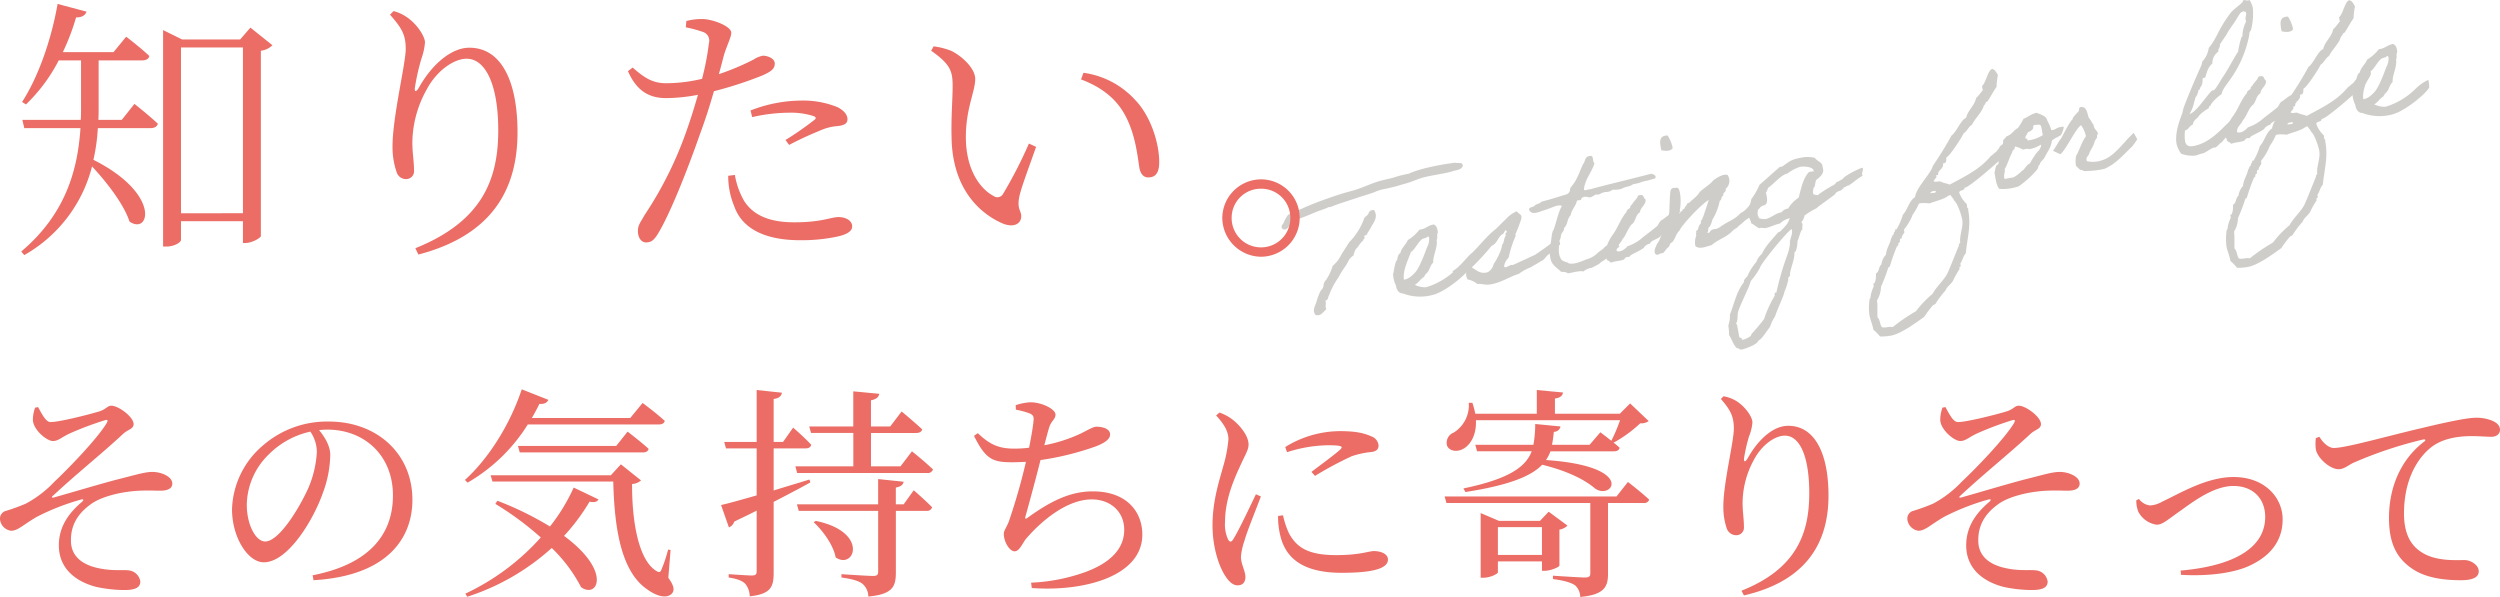 <svg xmlns="http://www.w3.org/2000/svg" width="580.964" height="138.731"><defs><clipPath id="a"><path fill="#babccc" d="M0 0h274.492v81.249H0z"/></clipPath></defs><g transform="translate(297.823)" clip-path="url(#a)" fill="#9f9b93" opacity=".5"><path d="M42.124 38.521c-.345.977-1.353.943-2.257 1.237-1.851.6-4.629.885-6.832 1.46-1.249.314-2.529.939-3.771 1.3-.659.207-1.326.372-1.985.578-.9.3-1.747.448-3 .762a2.829 2.829 0 0 0-.59.107 9.54 9.54 0 0 0-1.774.54c-.678.341-2.705.927-3.939 1.325-2.257.759-4.445 1.418-6.518 2.23-.161.073-.429.035-.59.107a19.877 19.877 0 0 1-2.158.828c-1.429.521-3.268 1.422-5.085 1.969-.629.375-1.008.924-1.629 1.341-.41.379-.881 1.38-1.705.92-.763-.6.18-1.165.3-1.709a8.254 8.254 0 0 1 .962-1.655c.261 0 .372-.111.383-.287a31.578 31.578 0 0 0 3.69-1.5c2.3-.985 4.916-1.939 7.629-2.824 1.268-.448 2.652-.743 3.97-1.157 1.935-.613 3.851-1.571 5.885-2.115 1.081-.283 2.135-.475 3.207-.8a20.992 20.992 0 0 1 3.207-.8c2.855-1.3 7.449-2.138 10.81-2.575.567.245 1.736-.272 1.786.721M21.432 48.77c1.1 1.5.007 2.916-.564 3.847-.237.609-.674 1.08-.962 1.655.034.429-.686.3-.693.736.268.517-.3.49-.234.87-.767.575-1.05 1.41-1.725 2.012a7.776 7.776 0 0 0-.59 1.544c-1.035.536-1.23 1.617-1.824 2.421a20.522 20.522 0 0 0-1.617 2.6 17.8 17.8 0 0 0-2.2 4.188c-.283.356-.111 1.065-.828 1.2.23.786-.138 1.157.2 2.054-.655.468-1.3 1.717-2.51 1.284-.9-1.1.065-2.276.249-3.18a16.335 16.335 0 0 1 .855-2.245c.192-.383.54-.621.655-.947.123-.283.107-.847.238-1.088.15-.376.49-.655.648-.989a10.737 10.737 0 0 0 1.337-2.943 7.455 7.455 0 0 0 2.039-2.678c.613-.939 1.226-1.878 1.8-2.809a15.2 15.2 0 0 0 3.537-5.694c.36-.414.927-.648 1.038-1.234 0-.219.4-.2.353-.456ZM43.741 62.263c-.448 1.127-5.449 5.475-8.572 6.261a11.124 11.124 0 0 1-6.986-.341c-.992.05-1.537-1.027-1.59-1.8a6.594 6.594 0 0 1-.69-2.835s.154-.115.131-.241c.05-.445.356-2.591.824-2.893.1-.628.2-1.3.751-1.617.257-1.222 1.3-1.935 1.717-3.011a9.322 9.322 0 0 0 2.7-2.407c1.5-.142 1.951-1.008 3.349-1.218.674.356.816.9.92 1.705.061.337-.038.268-.092.452-.115.326.1 1.027-.169 1.468.3 1.644-.931 3.74-.79 5.238-.536.4-.8 1.364-1.092 1.9s-.854.808-1.007 1.4c-.908.513-1.277 1.364-2.184 1.877a6.1 6.1 0 0 0 2.41.564l.421-.077a16.748 16.748 0 0 0 6.821-4.157 10.276 10.276 0 0 1 1.44-1.176 7.323 7.323 0 0 1 1.5-.839 8.686 8.686 0 0 1 .188 1.751m-11.1-6.691c-1.1.9-1.544 2.284-2.591 3-.506 1.529-1.966 4.276-1.617 6.434A3.76 3.76 0 0 0 30 64.29a8.914 8.914 0 0 0 1.077-1.023c1.081-1.241 2.2-4.448 2.732-5.809a3.854 3.854 0 0 0 .475-2.176c-.065-.119-.111-.372-.28-.341-.479.479-1.058.41-1.364.64"/><path d="M40.181 64.959a10.234 10.234 0 0 0-.445-1.966c1.6-.77 3.208-3.2 4.5-4.215 1.564-1.46 3.575-4.046 5.3-5.361.9-.774 1.659-1.652 2.521-2.418a7.223 7.223 0 0 1 2.571-1.9 8.553 8.553 0 0 0 .985.866c.341.678-.1 1.368-.261 1.92a26.191 26.191 0 0 1-1.019 2.537c-.027.092.146.322.069.379a25.5 25.5 0 0 0-1.644 5.089 3.425 3.425 0 0 0-1.062 2.065c.57.506 1.126-.51 2.023-.368 1.693-.743 3.5-1.594 5.184-2.379a67.546 67.546 0 0 0 5.492-4.046c.161.885.529 1.95.188 1.751-.433.253-.935 1.084-1.326 1.33-.119.065-.437.471-.564.494a2.5 2.5 0 0 0-.552.318c-.62.418-.831.935-1.325 1.329a1.9 1.9 0 0 1-.594.326 13.884 13.884 0 0 1-1.291.8c-.441.211-.544.36-1.146.644a10.882 10.882 0 0 0-2.648 1.482c-2.23.667-4.5 2.3-7.077 2.506-.809.1-1.659-.264-2.552-.146a5.259 5.259 0 0 0-2.284-1.065 2.479 2.479 0 0 1-.314-1.728c-.663-.053-.579.41-.943.563-.073.318-.751.18-.724.567-.452.387-1.031.8-1.061.629m9.1-3.613c.533-.663 1.993-3.41 1.935-4.445.51-.311.418-1.774.885-2.077-.127-.456-.1-.766.276-.878-.088-.245-.176-.49-.5-.345.012.3-.276.4-.272.659-1.407.648-1.334 2.245-2.79 2.858a58.442 58.442 0 0 1-4.618 5.02c1.165.659 2 1.64 3.728 1.107a2.845 2.845 0 0 0 1.353-1.9"/><path d="M78.508 57.334c-.927.647-1.292 1.28-1.9 1.74a11.635 11.635 0 0 1-1.621 1.383 4.063 4.063 0 0 0-.816.541c-.238.13-.249.306-.732.525-.238.131-.95.521-1.315.675-.6.283.019-.134-.828.237a3.587 3.587 0 0 0-1.146.644c-.954-.218-2.433.268-3.663.448-.33-.375-.969-.3-1.548-.371-.659-.751-1.893-1.311-2.364-2.706a7.867 7.867 0 0 1-.16-3.28c.314-1.146.272-3.054.763-3.709.713-1.828 1.027-3.932 1.947-5.58-.357-.283-1.066-.111-1.682.088-.448.168-1.422.563-2.326.858-1.284.364-2.9 1.31-3.571 0-.23-.785.977-.613 1.288-1.061.318-.406 1.276-.406 1.495-.882 2.084-.509 3.969-1.157 5.955-1.736a1.466 1.466 0 0 0 .693-.736c.1-.192.008-.437.1-.628.226-.433.988-1.268 1.3-1.935.659-1.165 1.084-2.418 1.644-3.651.625-.636.31-1.885 1.732-1.97.843-.153.429 1.4.962 1.7-.652 2.165-2.207 3.667-2.46 6.108.161.407 1.027-.1 1.471-.049 4.6-1.272 9.538-2.387 14.147-3.617.552.161 1.33.368.939 1.092-1.038.275-1.9.563-1.866.513-1.187.172-1.878.69-3.207.8-.793.667-1.656.475-2.717 1.1a5.936 5.936 0 0 1-2.054.2c-1.276.885-1.483.226-2.8.9a1.465 1.465 0 0 1-1.18.214 5.308 5.308 0 0 1-1.146.644c-.49.176-1.671-.567-2.234.406.119.414-.7.214-.973.395-.249 1.265-1.238 2.054-1.471 3.4-.882.9-.575 2.108-1.548 2.981.142.54-.4.9-.579 1.368-.218.475-.1 1.15-.548 1.537.038 1.648-.4 3.077.6 4.507a4.131 4.131 0 0 0 1.368.578c.176.011.157.146.207.18 1.464.387 3.2-.582 4.641-1.061a5.672 5.672 0 0 0 2.15-1.349c.035-.05 1.031-.8 1.073-.8.306-.23.506-.571.855-.809a12.424 12.424 0 0 1 1.184-.433c.127-.5.908-.513 1.483-.705.724.391-.008.916.456 1.311"/><path d="M85.535 56.713c-.138-.28-1.33.59-1.326.851-.912.732-2.223 1.187-3.234 1.851-.127.5-.575.191-.973.395-.076.057-.437.471-.513.529-1.023.36-2.157.348-3 .72-.226-.525-.935-.353-1.015-1.035a3.238 3.238 0 0 1-.211-1.878 11.332 11.332 0 0 1 1.556-3.418c1.107-1.333 2.115-4.173 3.322-5.437.042-.487.475-.74.866-.985-.065-.6.525-.705.617-1.157a9.932 9.932 0 0 0 .858-1.027c.349-.238.107-.847.9-.774.828-.238.717.828 1.234 1.039.019 1.3-1.207 1.743-1.338 2.943-.985.571-.966 1.874-1.659 2.61-.977.613-1.571 2.855-2.391 3.613-.345.977-1.429 1.479-1.368 2.774.943.395 2.077-.552 2.54-1.115a10.071 10.071 0 0 0 3.583-2.088c.989-.789 1.916-1.437 2.9-2.268.782-.49.675-1.081 1.314-1.632.839-.414 1.544-1.325 2.583-1.6.7 1.223.172 2.625-1.548 3.939-.218.475-.855.809-1.123 1.249-.433.732-2.269.935-2.571 1.9m4.166-25.229a8.213 8.213 0 0 1 1.184 2.92c-.418.816-1.92.7-2.655.483-.357-1.721-.663-3.407 1.472-3.4"/><path d="M108.135 50.951c-.671.383-.778.751-1.824 1.464-.6.762-1.011.663-1.663 1.391-1.36 1.379-3.276 1.858-4.736 3.169-1.172.257-2.64 1.046-3.744.245a4.461 4.461 0 0 1 .2-2.518c.026-.092-.154-.364-.077-.421.18-.207-.019-.345.1-.629.019-.134.287-.1.341-.28a7.041 7.041 0 0 1 .276-.878c.088-.234.353-.456.475-.74.035-.05-.1-.33-.069-.379a2.036 2.036 0 0 0 .345-.5c.314-.667 1.169-3.391 1.506-4.41-1.579.9-4.748 4.3-5.805 5.671a7.291 7.291 0 0 0-1.035 1.494c-.82.759-.916 1.909-1.686 2.7-.667.165-.429.992-1.038 1.234-.368.372-.628.854-1.039 1.234-1.077.065-1.207.785-1.893.126-.268-1 .211-1.475.433-2.169a5.863 5.863 0 0 0 .931-1.824c.41-1.338 1.709-4.012 1.954-5.537.038-.747.153-4.426.272-4.97.165-.77.644-.77 1.686-.785.839.544.8 4.383.444 5.319.318.073.038.211.076.422l-.211.038c.234.567.284-.356.594-.326.379-.069.027-.571.605-.5.111-.586.671-.862.79-1.406.487.042.594-.326.935-.605a10.165 10.165 0 0 0 1.418-1.3c.188-.165.337-.54.525-.705.847-.851 2.314-1.64 3.089-2.651.655-.468 2.23-1.625 3.342-1.26a2.431 2.431 0 0 1-.46 3.219c.23.785-.728.785-.54 1.579-.575.191-.3.969-.828 1.2a13.585 13.585 0 0 1-1.725 4.407 6.882 6.882 0 0 1-.582 1.586c-.575.192-.2 1.038-.579 1.368.437.486.675-.6 1.146-.644.391-.245 1.119-.073 1.4-.429.54-.142.5-.353.942-.563 2.023-1.326 2.728-1.279 4.3-2.916a4.346 4.346 0 0 0 1.38-1.035 6.169 6.169 0 0 0 .885-1.119c.314-.188.813-.8 1.084-.981a5.573 5.573 0 0 1 2.449-1.621c.571 1.943.253 2.828-.372 2.985-.379.069-1.008.445-1.019.621a17.717 17.717 0 0 1-3 2.636"/><path d="M135.032 40.836c-1.23.659-2.035 1.5-3.207 2.237l-.169.031c-.421.077-.529.445-1.015.4-.015.395-.326.364-.533.663-.636.334-1.207.307-1.479.966-.793.667-3.66 2.625-4.326 3.268a18.51 18.51 0 0 0-2.786 1.682 2.948 2.948 0 0 1-.759 1.575.6.6 0 0 1 .287.383c.077.422-.165.77.012 1.261-.422.076-.836 2.111-1.165 2.693a7.611 7.611 0 0 1-.4 2.38.608.608 0 0 0-.306.709c-.111 1.544-.809 2.977-1.046 4.545l.031.169c.092.506-.64.552-.4 1.161a14.837 14.837 0 0 1-.95 2.916c.111.372-1.932 4.705-2.116 5.61a9.309 9.309 0 0 0-1.2 2.483c-.789.927-1.728 2.709-2.763 3.246-.115.8-2.974 1.847-3.69 1.977l-.556.057a.605.605 0 0 0-.667-.314c-.885-.8-1.157-2.054-1.812-3.024l-.031-.169a16.472 16.472 0 0 0-.165-2.1 7.139 7.139 0 0 0 .365-2.548c1.019-2.537 1.514-5.326 3.25-7.514-.073-.64.437-.95.8-1.364a12.235 12.235 0 0 1 2.092-3.341 4.244 4.244 0 0 1 1.311-1.893c.728-1.744 2.5-3.5 3.717-4.943l.559-.276a20.193 20.193 0 0 0 1.594-1.77l.26-.483.333-.8a4.64 4.64 0 0 0-2.3 1.245c-1.138.207-2.2.835-3.338 1.042-.506.092-.82-.2-1.471.05-.667-.314-1.2-.87-1.862-1.142l-.03-.169c-.092-.506-.429-.924-.521-1.429-.253-1.391.341-2.674.575-4.023a16.039 16.039 0 0 0 1.881-3.3l4.686-4.161.59-.107c1.7-1.18 2.054-1.636 4.246-2.034a7.291 7.291 0 0 1 3.353 0c.467.656 1.295.9 1.721 1.56l.222 1.223c.176.969-1.008 1.881-1.656 2.391-.169.51-.2 1.038-.329 1.54-.391.245-.406 1.119-.322 1.582l.031.169.552.161c.295-.054.6.2.632-.115a32.746 32.746 0 0 1 3.679-2.28c.214-.257.341-.279.506-.571a6.953 6.953 0 0 0 1.544-.846c.2-.56 3.706-2.372 4.464-2.51.042-.008.092.027.107.111.191.575-.4 1.161-.031 1.747m-23.853 21.354a15.583 15.583 0 0 1-2.138 3.089c-.468 1.739-2.135 4.786-2.905 7.016-.318.885.031 2.084-.529 2.839a1.4 1.4 0 0 1 .269.517l.475 2.614c.077.421.69-.038.544.6a.722.722 0 0 0 .445.05 4.827 4.827 0 0 0 1.713-.877l.142-.418a45.252 45.252 0 0 0 2.935-3.495 25.918 25.918 0 0 1 2.361-5.219c.307-.23-.226-1 .487-.916a66.98 66.98 0 0 1 2.576-8.829 11.6 11.6 0 0 0 .59-2.5c-.157-1.1.667-2.081.46-3.219-.015-.084.012-.176-.115-.153-.716.13-7.2 8.058-7.308 8.9m9.328-23.424a9.681 9.681 0 0 0-3.02 1.594c-1.245.1-3.315 2.605-4.453 3.291a4.117 4.117 0 0 1-1.092 1.9 5.556 5.556 0 0 1-1.1 2.073c.054.774-.33 1.54-.191 2.3a2.8 2.8 0 0 0 .364.8 3.939 3.939 0 0 0 1.426.176c1.349-.245 2.437-1.444 3.724-1.548a2.188 2.188 0 0 1 1.537-.889 8.045 8.045 0 0 1 2.456-2.537c.548-2.016.931-4.219 2.288-5.859a2.048 2.048 0 0 1 1.222-.222l-.031-.169c-.184-1.012-2.368-1.05-3.127-.912M169.033 35.3c-1.341 1.245-9.155 8.326-10.332 8.322.054.774-1.142.425-1.23 1.138a6.554 6.554 0 0 0 1.744 2.644 4.184 4.184 0 0 1 .088.724c.023.127.1.287.264.257a2.188 2.188 0 0 0 .015.564c.659 3.625-.238 6.357-.587 9.947-.563.494-.778 1.709-1.268 2.364l.107.59-.341.28.069.379a22.606 22.606 0 0 0-1.579 2.813c-.509.789-1.341 1.245-1.694 2.18a21.111 21.111 0 0 0-2.349 3.127l-.594.326a25.748 25.748 0 0 0-2 2.671c-1.966 1.4-5.38 3.939-7.74 4.368a12.674 12.674 0 0 1-2.533.2 13.888 13.888 0 0 0-1.552-1.59l-.039-.211c-.191-1.054-.686-2.1-.885-3.192a13.708 13.708 0 0 1 .057-3.755l.18-.207a7.528 7.528 0 0 1 .778-2.667l-.115-.632.349-.238a5.019 5.019 0 0 0 .265-2.138c.839-.414.583-1.586 1.272-2.1a4.141 4.141 0 0 1 1.066-2.284c.084-1.452.985-2.487 1.184-3.786.3-.272.2-.82.655-.947a.608.608 0 0 1 .306-.709l-.069-.379.379-.069a14.882 14.882 0 0 0 1.472-3.4c1.172-1.215 1.349-3.119 2.828-4.085.249-2.222 3.744-5.514 4.127-7.238a79.828 79.828 0 0 0 4.334-7.058c1.165-.778 2.131-3.609 3.426-4.15.341-1.716 2.008-2.847 2.3-4.6.467-.3 1.425-1.74 1.552-1.763l-.184-1.012c.954-.74 1.361-3.774 2.414-3.966.743.257.885.8 1.3 1.418a14.618 14.618 0 0 0-.326 2.759c-.766 1.054-1.334 2.245-2.092 3.341l-.391.245a1.453 1.453 0 0 1-.475.739c-.311 1.406-2.062 3.031-2.759 4.464-.824.5-1.119 1.51-1.943 2.008-.36.893-3.357 5.487-4 5.56-.061.621.126 1.414-.789 1.407.218.962-.663 1.383-1.061 2.065l-.1.629-.422.076.077.422c-.2.341-.548.578-.655.946.414.36 1.2-.13 1.678.13.667.315 1.38.4 2.039.675 3.292-1.774 7.139-3.605 9.511-6.606.51-.31.786-.709 1.3-1.019.268-.44.736-.743.854-1.287 1.1-.678 1.391-1.69 2.782-1.942l.211-.039c-.023.353.176.49.23.785a1.251 1.251 0 0 1-.015.395c.157.146-.981 1.79-1.1 2.115m-27 40.7a43.469 43.469 0 0 1 5.384-3.678 25.148 25.148 0 0 1 3.878-4.058c.912-1.69 2.464-2.973 3.35-4.571.582-1.107 2.59-6.349 2.763-6.6a.6.6 0 0 1 .314-.667c-.272-1.736.786-3.583.441-5.479-.153-.843-1.077-3.767-1.824-4.284-.184-.532-.632-.843-.851-1.326l-.421.077c-1.219.961-3.039 1.249-4.453 1.854a10.966 10.966 0 0 0-2.1-.054l-.414.119a13.431 13.431 0 0 1-1.414 2.521 12.7 12.7 0 0 1-2.062 3.51l.115.632c-.226.433-.678.82-.621 1.376-.59.107-.387.506-.445.908l-.383.287.069.379-.341.28a43.34 43.34 0 0 0-1.671 4.7l-.349.238a41.621 41.621 0 0 1-1.709 4.491 6.074 6.074 0 0 1-.912 3.127c.153 1.322.046 2.648.107 3.943.629.582.51 1.606 1.027 2.3.828.241 1.7-.222 2.521-.023m8.765-31.072a3.184 3.184 0 0 1 .893-.119c.211-.038.372-.111.326-.364l-.065-.119-.548.1c-.295.054-.625.157-.605.5"/><path d="M167.676 32.63a10.569 10.569 0 0 1 .866-.984c1.192-.391 1.537-1.368 2.571-1.9a17.486 17.486 0 0 0 1.306-2.154c1.108-.375 1.709-1.138 3.058-1.383.766.383 2.3.67 2.471 1.859a8.777 8.777 0 0 1 .9 2.1c.058.077.284.123.606-.023.567-.234.05.034.6-.284a3.1 3.1 0 0 1 1.713-.4 4.7 4.7 0 0 1-.69 1.954c-.077.057-.237.13-.552.318-.629.375-.245.088-.832.456-.628.375-.7.475-.69.517-.207 1.736-1.165 2.694-1.786 4.069-.207.3-1.153 1.081-.958 1.437-.49.176-.253.525-.659 1.165a22.821 22.821 0 0 1-4.3 3.916 11.19 11.19 0 0 1-4.506.6c-.709-.785-.866-2.368-1.118-3.759a14.949 14.949 0 0 1 .371-1.548c.054-.184.46-.345.514-.529.122-.284-.016-.563.065-.839a9.917 9.917 0 0 1 .931-2.782 9.581 9.581 0 0 0 .108-1.8m2.678 2.039c-.5.134-.5.613-.655.946-.652 1.207-1 2.621-1.644 3.652.161.885-.376 1.288-.016 2.311l2.066-.376a8.345 8.345 0 0 0 1.839-1.379c.138-.2.153-.115.383-.288.563-.494.812-1.28 1.59-1.552a12.706 12.706 0 0 1 .969-1.613 6.546 6.546 0 0 1 1.169-1.475c.2-.56.54-.621.418-1.3a7.211 7.211 0 0 1-2.754 1.068c-.341-.2-.916-.008-1.464.092a5.822 5.822 0 0 0-1.785-.721c0 .261-.249.307-.1.629m4.322-4.966c-.161.552-.72.828-1.288 1.062-.05.444-.954 1.218-.33 1.54-.019-.345.3-.053.279.341a8.221 8.221 0 0 0 3.56-1.257c-.23-.785-.184-1.97-.655-2.406a7.95 7.95 0 0 0-1.464.092c0 .26-.249.306-.1.628M198.009 30.86c-.008-.042.839 1.5.839 1.5a16.959 16.959 0 0 1-1.249 1.751c-1.939 1.789-3.675 3.977-6.385 5.123a18.257 18.257 0 0 1-3.874.487 2.337 2.337 0 0 1-1.05-.027c-.092-.027-.031-.169-.249-.172-.548.1-.981-.606-1.444-1a7.1 7.1 0 0 1 .023-2.269c.893-1.556 1.257-3.146 2.3-4.6a6.95 6.95 0 0 0-1.115-2.54c-1.169.517-3.755 6.169-4.874 6.721 0 0-1.717-.82-1.667-.785.533-.663 1.4-2.345 1.874-2.866.433-.732 1.985-3.931 2.675-4.449-.042-.471 1.153-1.559 1.437-1.916.165-.291-.149-1.061.832-.935 1.016.077 1.126 1.406 1.494 2.471.429.445.693 1.181 1.13 1.667.008 1 .885 1.276 1.038 2.119-.379.069-.188.644-.276.877a7.908 7.908 0 0 1-.483.7c-.249 1.265-.881 1.858-1.33 2.985-.1.629-.9.774-.51 1.747a6.2 6.2 0 0 0 3.491-.2c2.314-.682 4.119-2.969 5.507-4.441.532-.663 1.874-1.908 1.866-1.95M223.471 26.915a24.1 24.1 0 0 1-2.077 2.946c-.5.353-.77 1.273-1.318 1.372-.445.429-1.648 1.954-1.816 1.985-.253.046-.866.984-1.372 1.076-.084.015-.219 0-.261 0-.38.069-1.809 1.069-2.376 1.3a14.436 14.436 0 0 0-1.774.54 7.118 7.118 0 0 1-3.429-.422 6.231 6.231 0 0 1-1.077-2.33c-.368-2.023.384-4.6 1.272-6.893.176-.468.264-1.181.5-1.79 1.154-3 2.461-6.108 3.8-9.051a4.827 4.827 0 0 0 .41-1.337 5.781 5.781 0 0 0 1.51-3.192c1.973-2.318 1.943-3.924 4.989-8 .946-1.261 3.127-2.441 3.012-3.073.506-.092.72.13 1.184.046a.843.843 0 0 0 .287-.1 6.084 6.084 0 0 1 .759 1.778 15.006 15.006 0 0 1-.383 5.077c-.142.418-.5.613-.406 1.119a26.186 26.186 0 0 1-4.556 10.626c-.682 1.038-1.64 2-1.89 3.261-1 .705-2.5 2.065-2.629 2.786-.379.069-.356.2-.345.5a9.631 9.631 0 0 0-2.222 1.667c-.383.766-1.457 1.092-1.483 2.142-.862.287-.927 1.126-1.839 1.38a9.964 9.964 0 0 0 .007 2.437c.246 1.349 1.2 1.307 2.039 1.154 3.33-.605 5.959-3.391 7.473-4.885a28.533 28.533 0 0 0 3.893-4.453 11.7 11.7 0 0 1 .119 2.33m-1.363-22.83c-.72 1.307-1.828 2.64-2.445 3.8-.357.674-1.663 2.349-1.625 2.56.123.674-.468.781-.33 1.54a3.236 3.236 0 0 0-1.41 2.782c-1.253 1.011-1.437 2.874-1.679 3.223-.145.157-.555.057-.594.326.069 1.816-.7 1.912-.621 2.334.039.211-.4.2-.36.414.031.169-.387 1.464-.682 1.517a6.94 6.94 0 0 1-.307 1.188 8.007 8.007 0 0 1-1.073 2.721c1.517-.276 4.173-4.59 5.315-5.495.085-.015.219 0 .261 0 .464-.084 1.629-2.3 2.043-2.9 1.345-1.943 2.391-4.092 3.679-6.112a20.358 20.358 0 0 1 .843-3.506c.276.08.188-.165.157-.334a8.367 8.367 0 0 1 .862-3.161 1.184 1.184 0 0 1-.111-.372c-.115-.632.187-1.123.111-1.544-.069-.379-.429-.445-.724-.391-.633.115-.966.916-1.311 1.414"/><path d="M229.702 29.092c-.138-.28-1.33.59-1.326.85-.912.732-2.222 1.188-3.234 1.851-.127.5-.575.192-.974.395-.077.057-.437.471-.513.529-1.023.36-2.157.348-3 .72-.226-.525-.935-.353-1.016-1.035a3.242 3.242 0 0 1-.211-1.878 11.344 11.344 0 0 1 1.556-3.418c1.108-1.333 2.115-4.173 3.323-5.437.042-.486.475-.74.866-.985-.065-.6.525-.705.617-1.157a9.906 9.906 0 0 0 .858-1.027c.349-.238.107-.847.9-.774.828-.238.717.828 1.234 1.039.019 1.3-1.208 1.743-1.338 2.943-.985.571-.966 1.874-1.659 2.609-.977.613-1.571 2.855-2.391 3.614-.345.977-1.429 1.479-1.368 2.774.943.395 2.077-.552 2.54-1.115a10.076 10.076 0 0 0 3.583-2.088c.989-.789 1.916-1.437 2.9-2.269.782-.49.675-1.08 1.314-1.632.839-.414 1.545-1.326 2.583-1.6.7 1.223.172 2.625-1.548 3.939-.218.475-.854.809-1.123 1.249-.434.732-2.269.935-2.571 1.9M233.87 3.86a8.213 8.213 0 0 1 1.184 2.92c-.418.816-1.92.7-2.656.483-.356-1.721-.663-3.407 1.471-3.4"/><path d="M252.007 19.333c-1.341 1.245-9.155 8.326-10.331 8.322.054.774-1.142.425-1.23 1.138a6.553 6.553 0 0 0 1.743 2.644 4.146 4.146 0 0 1 .088.724c.023.127.1.287.264.256a2.18 2.18 0 0 0 .016.564c.659 3.625-.238 6.357-.587 9.947-.563.494-.778 1.709-1.268 2.364l.107.59-.341.28.069.379a22.609 22.609 0 0 0-1.579 2.813c-.51.789-1.341 1.245-1.694 2.18a21.094 21.094 0 0 0-2.349 3.127l-.594.326a25.751 25.751 0 0 0-2 2.671c-1.966 1.4-5.38 3.939-7.741 4.368a12.664 12.664 0 0 1-2.533.2 13.914 13.914 0 0 0-1.552-1.59l-.039-.211c-.191-1.054-.686-2.1-.885-3.192a13.705 13.705 0 0 1 .057-3.755l.18-.207a7.528 7.528 0 0 1 .778-2.667l-.115-.632.349-.238a5.025 5.025 0 0 0 .264-2.138c.839-.414.583-1.586 1.273-2.1a4.146 4.146 0 0 1 1.065-2.284c.084-1.452.985-2.487 1.184-3.786.3-.272.2-.82.655-.947a.609.609 0 0 1 .307-.709l-.069-.379.379-.069a14.867 14.867 0 0 0 1.472-3.4c1.173-1.215 1.349-3.119 2.828-4.085.249-2.222 3.744-5.514 4.127-7.238a79.963 79.963 0 0 0 4.334-7.058c1.165-.777 2.131-3.609 3.426-4.15.341-1.716 2.008-2.847 2.3-4.6.467-.3 1.426-1.74 1.552-1.763l-.184-1.012c.954-.739 1.36-3.774 2.414-3.966.743.257.885.8 1.3 1.418a14.627 14.627 0 0 0-.326 2.759c-.767 1.054-1.333 2.245-2.093 3.341l-.391.246a1.451 1.451 0 0 1-.475.739c-.311 1.407-2.062 3.031-2.759 4.464-.824.5-1.119 1.51-1.943 2.008-.36.893-3.357 5.487-4 5.56-.062.621.126 1.414-.79 1.406.218.962-.663 1.383-1.062 2.065l-.1.629-.421.076.077.422c-.2.341-.548.578-.655.946.414.36 1.2-.13 1.678.13.667.314 1.379.4 2.038.674 3.292-1.774 7.139-3.605 9.511-6.606.51-.31.786-.709 1.3-1.019.268-.44.735-.743.855-1.287 1.1-.678 1.391-1.69 2.782-1.942l.21-.038c-.023.353.177.49.23.785a1.257 1.257 0 0 1-.015.395c.157.146-.981 1.789-1.1 2.115m-27 40.7a43.511 43.511 0 0 1 5.384-3.678 25.158 25.158 0 0 1 3.878-4.058c.912-1.69 2.464-2.973 3.349-4.571.582-1.107 2.59-6.349 2.763-6.6a.605.605 0 0 1 .314-.667c-.272-1.736.786-3.582.441-5.479-.153-.843-1.077-3.767-1.824-4.284-.184-.533-.632-.843-.851-1.326l-.422.077c-1.219.962-3.039 1.249-4.453 1.854a10.972 10.972 0 0 0-2.1-.054l-.414.119a13.441 13.441 0 0 1-1.414 2.521 12.686 12.686 0 0 1-2.062 3.51l.115.632c-.226.433-.678.82-.621 1.376-.59.107-.387.506-.445.908l-.383.287.069.379-.341.279a43.517 43.517 0 0 0-1.671 4.7l-.349.238a41.543 41.543 0 0 1-1.709 4.491 6.065 6.065 0 0 1-.912 3.127c.153 1.322.046 2.648.107 3.943.629.582.51 1.605 1.027 2.3.828.241 1.7-.222 2.522-.023m8.765-31.072a3.176 3.176 0 0 1 .893-.119c.211-.038.372-.111.326-.364l-.065-.119-.548.1c-.3.053-.625.157-.605.5"/><path d="M266.687 20.322c-.448 1.127-5.449 5.476-8.572 6.261a11.123 11.123 0 0 1-6.985-.341c-.992.05-1.536-1.027-1.59-1.8a6.6 6.6 0 0 1-.69-2.835s.153-.115.13-.242c.05-.445.356-2.59.824-2.893.1-.628.2-1.3.751-1.617.257-1.222 1.3-1.935 1.717-3.011a9.322 9.322 0 0 0 2.7-2.407c1.5-.142 1.951-1.008 3.349-1.218.675.356.816.9.92 1.705.061.337-.038.268-.092.452-.115.326.1 1.027-.169 1.468.3 1.644-.931 3.74-.79 5.238-.536.4-.8 1.364-1.092 1.9s-.854.808-1.007 1.4c-.909.513-1.276 1.364-2.185 1.877a6.1 6.1 0 0 0 2.41.564l.421-.077a16.745 16.745 0 0 0 6.822-4.157 10.3 10.3 0 0 1 1.44-1.176 7.314 7.314 0 0 1 1.5-.839 8.707 8.707 0 0 1 .188 1.751m-11.1-6.691c-1.1.9-1.544 2.284-2.59 3-.505 1.529-1.966 4.276-1.617 6.433a3.756 3.756 0 0 0 1.567-.72 8.932 8.932 0 0 0 1.077-1.023c1.081-1.241 2.2-4.448 2.732-5.809a3.852 3.852 0 0 0 .475-2.176c-.065-.119-.111-.372-.28-.341-.479.479-1.058.41-1.364.64"/></g><path d="M28.3 27.855h-5.44c.064-1.024.064-2.048.064-3.072V14.031h10.112c.9 0 1.536-.32 1.664-1.024-2.176-2.048-5.376-4.48-5.376-4.48l-2.944 3.588H14.604a52.582 52.582 0 0 0 3.072-8.064c1.472 0 2.176-.576 2.432-1.344L13.388.915c-1.536 8.7-4.608 17.148-8.256 22.78l.9.576a38.831 38.831 0 0 0 7.616-10.24h5.184v10.816c0 1.024 0 1.984-.064 3.008H5.196l.448 1.92H18.7c-.64 9.728-3.456 19.968-13.76 28.672l.7.832a33 33 0 0 0 15.748-20.608c3.456 3.712 7.424 8.832 8.7 12.8 4.612 3.264 7.492-6.336-8.38-14.336a43.262 43.262 0 0 0 1.024-7.36h12.224c.9 0 1.536-.32 1.728-1.024-2.112-1.984-5.44-4.608-5.44-4.608Zm13.76 21.7V11.023h14.4v38.528Zm16.128-43.14-2.372 2.752h-13.5L37.9 6.991v50.304h.768c1.92 0 3.392-1.024 3.392-1.536v-4.352h14.4v5.056h.64c1.408 0 3.456-1.152 3.52-1.6V11.791a4.552 4.552 0 0 0 2.688-1.28Zm36.1 4.928c0 3.456-3.072 15.808-3.072 22.72a17.86 17.86 0 0 0 .96 5.952 2.259 2.259 0 0 0 2.24 1.6 1.826 1.826 0 0 0 1.792-2.048c0-2.112-.384-3.968-.384-6.528a25.744 25.744 0 0 1 3.324-12.224c2.24-4.288 6.272-7.168 9.28-7.168 4.48 0 7.36 6.208 7.36 16.64 0 11.456-3.776 21.184-19.264 27.392l.7 1.472c17.152-4.48 23.04-15.168 23.04-28.416 0-11.392-3.52-19.648-11.2-19.648-4.16 0-8.64 3.84-11.648 9.152-.7 1.28-1.216 1.216-.96-.128a51.056 51.056 0 0 1 1.472-6.464 14.956 14.956 0 0 0 .832-3.776c0-1.408-1.856-4.288-4.224-5.888a9.739 9.739 0 0 0-3.072-1.408l-.832.832c2.692 3.072 3.652 4.608 3.652 7.936Zm80.508 15.872a39.246 39.246 0 0 1 8.576-1.024 17.387 17.387 0 0 1 5.632.768c.576.192.768.512.256.9a74.627 74.627 0 0 1-6.72 4.672l.832 1.152a77.818 77.818 0 0 1 7.168-3.328 11.99 11.99 0 0 1 3.776-1.028c1.536-.128 2.624-.448 2.624-1.6 0-1.088-.832-2.048-2.3-2.816a21.273 21.273 0 0 0-8.64-1.536 32.671 32.671 0 0 0-11.584 2.3ZM159.372 6.351a28.812 28.812 0 0 1 4.032 1.088 2.116 2.116 0 0 1 1.344 2.56 62.9 62.9 0 0 1-1.6 8.32 36.53 36.53 0 0 1-8.32 1.024c-3.136 0-5.056-1.216-7.808-3.648l-1.088.832c2.112 4.864 5.184 6.272 8.9 6.272a40.448 40.448 0 0 0 7.36-.768c-.768 2.688-1.6 5.376-2.432 7.744a87.051 87.051 0 0 1-9.984 20.224c-.96 1.728-1.536 2.3-1.536 3.712 0 1.472.768 2.624 1.856 2.624 1.28 0 1.92-.576 2.816-2.048 2.752-4.48 6.848-14.784 9.856-23.424 1.152-3.072 2.24-6.528 3.136-9.664a90.546 90.546 0 0 0 11.068-3.584c2.368-1.024 3.072-1.664 3.072-2.88 0-1.152-1.664-1.792-2.752-1.792a5.926 5.926 0 0 0-2.176.9 58.9 58.9 0 0 1-8.064 3.392c.512-1.792.9-3.392 1.216-4.544.768-2.432 1.664-4.032 1.664-5.12-.064-1.472-4.1-3.008-6.4-3.136a13.683 13.683 0 0 0-4.032.448Zm9.856 34.5a18.23 18.23 0 0 0 1.408 7.1c1.984 5.632 7.872 7.872 15.3 7.872a39.645 39.645 0 0 0 8.576-.832c1.856-.384 3.52-1.088 3.52-2.368 0-1.472-1.664-2.176-3.136-2.176-1.856 0-3.9 1.216-10.3 1.216-5.5 0-9.408-1.472-11.648-4.928a18.362 18.362 0 0 1-2.176-6.08Zm51.9-8.9c.192 12.224 6.848 17.792 11.84 19.968 2.624 1.088 4.352.064 4.352-1.664 0-1.344-1.024-1.664-.448-4.544.384-1.984 2.432-7.36 3.9-11.584l-1.664-.768a104.483 104.483 0 0 1-6.016 11.712 1.509 1.509 0 0 1-2.24.448c-2.688-1.408-6.4-5.568-6.4-13.7 0-6.592 2.176-10.624 2.176-13.44 0-2.624-3.328-5.5-5.632-6.592a17.673 17.673 0 0 0-4.032-1.024l-.576 1.024c4.544 3.2 4.992 4.8 4.992 8.256.008 2.884-.376 7.3-.248 11.908Zm40-5.76c2.688 4.544 3.2 9.984 3.648 12.8.256 1.472 1.024 2.24 2.048 2.24 1.728 0 2.56-1.088 2.56-3.584 0-4.288-1.92-10.624-5.568-14.4a19.9 19.9 0 0 0-12.028-6.332l-.576 1.536c4.224 1.596 7.68 3.964 9.92 7.74Zm31.94 33.472a9.041 9.041 0 0 0 8.96-9.024 8.986 8.986 0 0 0-8.96-8.96 9.041 9.041 0 0 0-9.024 8.96 9.1 9.1 0 0 0 9.024 9.024Zm0-15.808a6.747 6.747 0 0 1 6.784 6.784 6.8 6.8 0 0 1-6.784 6.848 6.815 6.815 0 0 1-6.852-6.848 6.761 6.761 0 0 1 6.852-6.784ZM8.164 94.739a8.133 8.133 0 0 0-.52 2.86c.1 2.34 3.276 4.888 4.628 4.888 1.3 0 1.924-.832 3.952-1.768a72.919 72.919 0 0 1 8.008-3.016c.728-.26.988-.1.52.676-2.184 3.64-9.1 10.764-12.064 13.52a25.727 25.727 0 0 1-6.708 5.148 45.558 45.558 0 0 1-4.576 1.668 1.845 1.845 0 0 0-1.4 1.976 2.984 2.984 0 0 0 2.548 2.652c1.612 0 2.756-1.352 5.98-3.224a54.094 54.094 0 0 1 10.192-4c.728-.208.832.052.312.52-2.448 2.076-5.36 5.244-5.36 10.076 0 5.408 3.9 8.424 8.684 9.672a31.615 31.615 0 0 0 6.556.728c2.5 0 3.692-.572 3.692-1.976a3.041 3.041 0 0 0-2.392-2.544c-1.352-.26-3.484.1-6.292-.364-4.42-.676-7.436-2.7-7.436-6.6-.056-4.216 2.228-6.716 4.572-8.428 2.5-1.872 7.436-3.016 11.44-3.172 2.132-.1 3.536 0 4.732 0 2.028 0 2.808-.676 2.808-1.664 0-1.612-2.548-2.7-4.628-2.7-1.716 0-3.848.676-7.592 1.612-3.536.884-10.816 3.068-15.444 4.368-.312.052-.416-.156-.156-.364 5.928-5.512 11.18-9.62 16.328-14.4 1.2-1.144 2.5-1.144 2.5-2.34 0-1.664-3.536-4.264-5.148-4.264-.988 0-1.092.78-2.912 1.352-2.808.832-9.464 2.5-11.284 2.444-1.04 0-1.976-1.872-2.86-3.484Zm65.468 10.244a24.452 24.452 0 0 1-1.976 8.424c-2.028 4.524-6.76 12.428-10.04 12.428-2.132 0-4.264-3.8-4.264-8.528a16.625 16.625 0 0 1 5.152-11.752 19.536 19.536 0 0 1 9.62-5.252 8.5 8.5 0 0 1 1.508 4.68Zm-.78 29.848c17.108-.988 22.984-9.724 22.984-18.668 0-10.816-8.32-18.2-19.4-18.2a22.665 22.665 0 0 0-15.34 5.564 20.2 20.2 0 0 0-7.176 14.82c0 6.552 3.692 12.324 7.384 12.324 5.616 0 11.6-9.932 13.78-16.276a26.289 26.289 0 0 0 1.664-8.632c0-2.132-1.248-4.16-2.6-5.824.676-.052 1.3-.1 1.924-.1 8.584-.004 15.244 5.976 15.244 15.284 0 9.36-5.824 16.068-18.668 18.564Zm80.224-36.192c.728 0 1.3-.26 1.4-.832-2.028-1.872-5.148-4.16-5.148-4.16l-2.86 3.484h-22.88c.624-1.04 1.2-2.132 1.768-3.276 1.144.1 1.82-.312 2.08-.936l-6.188-2.444c-2.912 8.736-8.112 16.484-13.208 21.06l.624.624a40.173 40.173 0 0 0 13.988-13.52Zm-32.708 4.992.416 1.508h28.6c.728 0 1.2-.26 1.352-.832-1.82-1.664-4.888-4-4.888-4l-2.652 3.328Zm-5.252 13.468a70.374 70.374 0 0 1 10.556 7.8 54.449 54.449 0 0 1-17.524 13.052l.416.728a53.742 53.742 0 0 0 19.652-11.336 34.954 34.954 0 0 1 6.812 9.1c3.8 2.756 7.28-3.64-3.952-11.908a47.07 47.07 0 0 0 5.928-7.956c1.248.26 1.768 0 2.08-.52l-5.768-2.756a43.083 43.083 0 0 1-5.512 9.048 74.493 74.493 0 0 0-12.22-5.98Zm40.716 10.716-.572-.1a32.807 32.807 0 0 1-1.56 4.68c-.26.624-.52.676-1.144.312-4.472-2.7-5.72-12.584-5.668-20.228a3.558 3.558 0 0 0 2.08-.832l-4.68-3.744-2.34 2.548h-27.924l.416 1.456h28.076c.26 10.712 1.768 21.06 8.06 25.168 1.924 1.4 4.472 2.236 5.668.728.572-.832.26-1.872-.936-3.536Zm32.64-27.2h9.828v7.748h-13.468l.416 1.56h30.212a1.244 1.244 0 0 0 1.352-.832c-1.82-1.768-4.888-4.212-4.888-4.212l-2.652 3.484h-6.864v-7.748h10.5c.728 0 1.248-.26 1.4-.832-1.82-1.716-4.784-4.16-4.784-4.16l-2.652 3.484H202.4v-6.084c1.3-.26 1.82-.78 1.924-1.508l-6.032-.572v8.164h-10.236Zm-.364 10.816c-2.808.884-5.668 1.716-8.32 2.548v-9.776h7.384c.728 0 1.2-.26 1.352-.832-1.56-1.716-4.212-4-4.212-4l-2.34 3.328h-2.184v-9.984c1.248-.156 1.768-.676 1.924-1.456l-5.876-.624v12.06h-7.54l.416 1.508h7.124v10.92c-3.64 1.04-6.6 1.872-8.268 2.236l1.82 5.2a2.155 2.155 0 0 0 1.248-1.352c1.82-.884 3.588-1.716 5.2-2.548v14.092c0 .728-.26.988-1.144.988s-5.356-.312-5.356-.312v.78c2.08.312 3.172.78 3.848 1.456a4.644 4.644 0 0 1 1.04 2.912c4.992-.52 5.564-2.288 5.564-5.512v-16.432c3.432-1.768 6.292-3.276 8.528-4.524Zm.988 9.932c2.132 1.976 4.576 5.3 5.1 8.164 4.368 3.016 7.852-5.928-4.628-8.476Zm20.9-4.16h-1.82v-3.9c1.144-.208 1.664-.624 1.82-1.352l-5.928-.624v5.876h-18.872l.42 1.512h18.46v14.088c0 .78-.26 1.04-1.2 1.04-1.2 0-7.332-.416-7.332-.416v.78c2.7.364 4.108.832 4.94 1.508a3.934 3.934 0 0 1 1.3 2.912c5.668-.52 6.4-2.34 6.4-5.564v-14.348h7.124a1.182 1.182 0 0 0 1.3-.832c-1.56-1.612-4.264-3.952-4.264-3.952Zm26.08-22a20.166 20.166 0 0 1 3.12.832c.832.364 1.092.676.988 1.716-.1 1.2-.52 3.744-1.04 6.292a27.168 27.168 0 0 1-3.484.208c-3.38 0-5.564-.832-8.424-3.588l-.884.624c2.7 5.512 4.42 6.136 8.84 6.136 1.092 0 2.132-.052 3.224-.1a140.754 140.754 0 0 1-4 13.936c-.78 1.82-1.144 2.028-1.144 2.86 0 1.716 1.3 4 2.5 4s1.872-2.028 2.756-3.016c3.588-4.16 9.464-9.048 15.184-9.048 4.316 0 7.54 2.808 7.54 7.072 0 3.744-2.34 7.9-11.128 10.5a42.465 42.465 0 0 1-10.508 1.776l.156 1.248c12.22.884 25.688-2.756 25.688-12.428 0-5.3-3.64-10.036-11.492-10.036-5.356 0-9.828 2.34-14.82 5.876-.988.78-1.04.572-.728-.468.728-2.6 2.34-8.528 3.38-12.688a65.351 65.351 0 0 0 12.844-3.172c2.028-.78 3.328-1.664 3.328-2.756 0-1.456-1.976-1.82-3.172-1.82-.728 0-1.716.624-3.692 1.612a35.68 35.68 0 0 1-8.424 2.7c.416-1.56.728-2.808 1.04-3.848.468-1.82 1.56-2.132 1.56-3.276 0-1.248-3.12-2.86-5.824-2.86a12.506 12.506 0 0 0-3.432.676Zm55.784 19.656c-1.248 2.6-4.108 8.684-5.3 10.5-.468.728-.832.624-1.2-.052a8.416 8.416 0 0 1-.676-4.108c0-4.94 1.976-9.62 3.432-12.74 1.3-2.912 2.028-3.9 2.028-5.148 0-2.34-2.5-4.888-3.744-5.824a10.417 10.417 0 0 0-3.016-1.612l-.78.676c1.664 1.768 2.912 3.64 2.86 5.616a31.474 31.474 0 0 1-1.248 6.348c-.832 3.12-2.444 7.8-2.444 13.572 0 5.148 1.508 9.62 3.068 11.908.78 1.2 1.716 2.028 2.756 2.028 1.2 0 1.82-.728 1.82-1.976 0-1.3-1.04-3.016-1.04-4.628a14.843 14.843 0 0 1 .832-3.8c.52-1.976 2.756-7.436 3.8-10.244Zm5.148 5.044a17.922 17.922 0 0 0 .52 4.576c1.3 5.512 5.616 8.632 14.248 8.632 5.824 0 10.764-.624 10.764-3.068 0-1.352-1.664-1.976-3.276-1.976-1.2 0-3.224.936-8.736.936-6.448 0-9.1-1.716-10.92-4.94a19.2 19.2 0 0 1-1.456-4.316Zm2.08-14.82a32.111 32.111 0 0 1 9.516-1.612c3.536 0 3.484.364 2.86.988-.988.936-4.42 3.484-6.708 5.2l.832.936a82.54 82.54 0 0 1 8.528-4.576 20.645 20.645 0 0 1 4.628-.988c1.144-.156 1.612-.676 1.612-1.508a2.47 2.47 0 0 0-1.716-2.132c-1.716-.78-3.744-1.2-7.28-1.2a24.31 24.31 0 0 0-12.688 3.692Zm77.388-7.436a36.739 36.739 0 0 1-2.028 4.784c-1.3-1.04-2.548-1.976-2.548-1.976l-2.5 2.912h-8.736a28.073 28.073 0 0 0 .416-3.016 1.549 1.549 0 0 0 1.56-1.248l-5.876-.572a27.933 27.933 0 0 1-.416 4.836h-13.512l.416 1.508h12.688c-1.352 3.588-5.148 6.4-15.86 8.632l.468.832c10.348-1.612 15.34-3.744 17.836-6.344 5.876 1.456 9.828 3.432 12.272 5.512 3.952 2.86 9.776-5.148-11.388-6.6a9.382 9.382 0 0 0 1.04-2.028h14.716c.728 0 1.248-.26 1.352-.832-.468-.416-.988-.884-1.56-1.3l.208.1a30.023 30.023 0 0 0 6.136-4.472 3.106 3.106 0 0 0 1.976-.52l-4.32-4.104-2.392 2.392h-15.08v-3.536c1.248-.156 1.768-.676 1.872-1.4l-6.084-.572v5.512h-14.3a18.656 18.656 0 0 0-.676-2.548h-.832a7.491 7.491 0 0 1-3.484 6.916 2.541 2.541 0 0 0-1.56 3.068c.624 1.4 2.6 1.508 4 .572 1.508-.936 2.86-3.172 2.7-6.5Zm-28.388 31.308v-6.448h10.244v6.448Zm14.3-5.876a3.508 3.508 0 0 0 1.872-.936l-4.368-3.228-2.028 2.132h-9.516l-4.264-1.82v15.032h.572c1.716 0 3.432-.936 3.432-1.248v-2.548h10.244v2.184h.624c1.4 0 3.38-.884 3.432-1.2Zm13.26-7.7h-39.932l.416 1.508h33.436v16.328c0 .728-.26.988-1.3.988-1.248 0-7.384-.416-7.384-.416v.78c2.756.364 4.212.832 5.148 1.456a3.768 3.768 0 0 1 1.2 2.7c5.616-.52 6.448-2.392 6.448-5.408v-16.424h8.268a1.2 1.2 0 0 0 1.3-.78c-1.82-1.716-4.94-4.108-4.94-4.108Zm27.276-15.756c0 3.016-2.444 12.636-2.444 18.1a15.551 15.551 0 0 0 .78 5.044 2.342 2.342 0 0 0 2.236 1.612 1.765 1.765 0 0 0 1.768-1.924c0-1.872-.312-3.484-.312-5.668a21.077 21.077 0 0 1 2.6-9.88c1.82-3.484 4.888-5.668 7.228-5.668 3.432 0 5.668 4.732 5.668 13.364 0 9.152-2.808 17.524-15.756 22.672l.572 1.092c14.452-3.328 19.652-12.168 19.652-23.192 0-9.88-3.224-16.224-9.36-16.224-3.432 0-6.916 3.068-9.412 7.54-.572.988-.988.936-.832-.156a37.946 37.946 0 0 1 1.144-4.94 11.179 11.179 0 0 0 .78-3.224c0-1.352-1.768-3.8-3.848-5.044a8.538 8.538 0 0 0-2.86-1.04l-.624.624c2.188 2.496 3.02 4.004 3.02 6.916Zm48.48-4.888a8.133 8.133 0 0 0-.52 2.86c.1 2.34 3.276 4.888 4.628 4.888 1.3 0 1.924-.832 3.952-1.768a72.919 72.919 0 0 1 8.008-3.016c.728-.26.988-.1.52.676-2.184 3.64-9.1 10.764-12.064 13.52a25.727 25.727 0 0 1-6.708 5.148 45.559 45.559 0 0 1-4.576 1.664 1.845 1.845 0 0 0-1.4 1.976 2.984 2.984 0 0 0 2.548 2.652c1.612 0 2.756-1.352 5.98-3.224a54.094 54.094 0 0 1 10.192-4c.728-.208.832.052.312.52-2.448 2.084-5.36 5.252-5.36 10.084 0 5.408 3.9 8.424 8.684 9.672a31.615 31.615 0 0 0 6.552.728c2.5 0 3.692-.572 3.692-1.976a3.041 3.041 0 0 0-2.392-2.548c-1.352-.26-3.484.1-6.292-.364-4.42-.676-7.436-2.7-7.436-6.6-.052-4.212 2.236-6.708 4.576-8.424 2.5-1.872 7.436-3.016 11.44-3.172 2.132-.1 3.536 0 4.732 0 2.028 0 2.808-.676 2.808-1.664 0-1.612-2.548-2.7-4.628-2.7-1.716 0-3.848.676-7.592 1.612-3.536.884-10.816 3.068-15.444 4.368-.312.052-.416-.156-.156-.364 5.928-5.512 11.18-9.62 16.328-14.4 1.2-1.144 2.5-1.144 2.5-2.34 0-1.664-3.536-4.264-5.148-4.264-.988 0-1.092.78-2.912 1.352-2.808.832-9.464 2.5-11.284 2.444-1.04 0-1.976-1.872-2.86-3.484Zm45.044 21.528a6.81 6.81 0 0 0 .468 2.652 5.707 5.707 0 0 0 4.264 3.016c1.248 0 2.236-.884 4.836-2.756 2.548-1.716 7.9-6.24 13-6.24 4.68 0 7.384 3.068 7.384 7.176 0 8.164-9.256 11.6-19.656 12.48l.1.988c5.928.364 12.428-.312 16.38-2.34 4.108-2.028 7.228-5.3 7.228-10.556 0-5.044-4.16-9.828-11.388-9.828-6.24 0-12.272 3.692-16.588 5.72a6.335 6.335 0 0 1-2.808.884 3.672 3.672 0 0 1-2.6-1.508Zm41.72-14.448a10.85 10.85 0 0 0 0 2.6c.364 2.028 3.276 4.628 5.3 4.628 1.2 0 2.288-.936 3.328-1.456a95.672 95.672 0 0 1 16.328-5.46c.572-.1.624.208.26.468-5.876 4.472-8.216 11.232-8.216 17.732 0 6.084 1.872 9.36 5.2 11.7 3.488 2.488 8.272 2.804 11.548 2.804 2.392 0 4.108-.52 4.108-2.08 0-1.456-1.872-2.6-3.276-2.6-1.924 0-6.4.312-9.672-1.612-2.028-1.2-4.42-3.432-4.42-9.2 0-9.932 4.94-14.612 7.124-15.964 2.7-1.716 6.188-2.028 8.632-2.028 1.82 0 3.38.156 4.524.156 1.3 0 2.028-.728 2.028-1.612 0-.936-.624-1.612-1.82-2.132a9.7 9.7 0 0 0-3.9-.676c-1.716 0-6.188.884-12.012 2.288-8.736 2.028-18.044 4.732-20.9 4.732-1.2 0-2.548-1.248-3.328-2.6Z" fill="#eb6d65"/></svg>